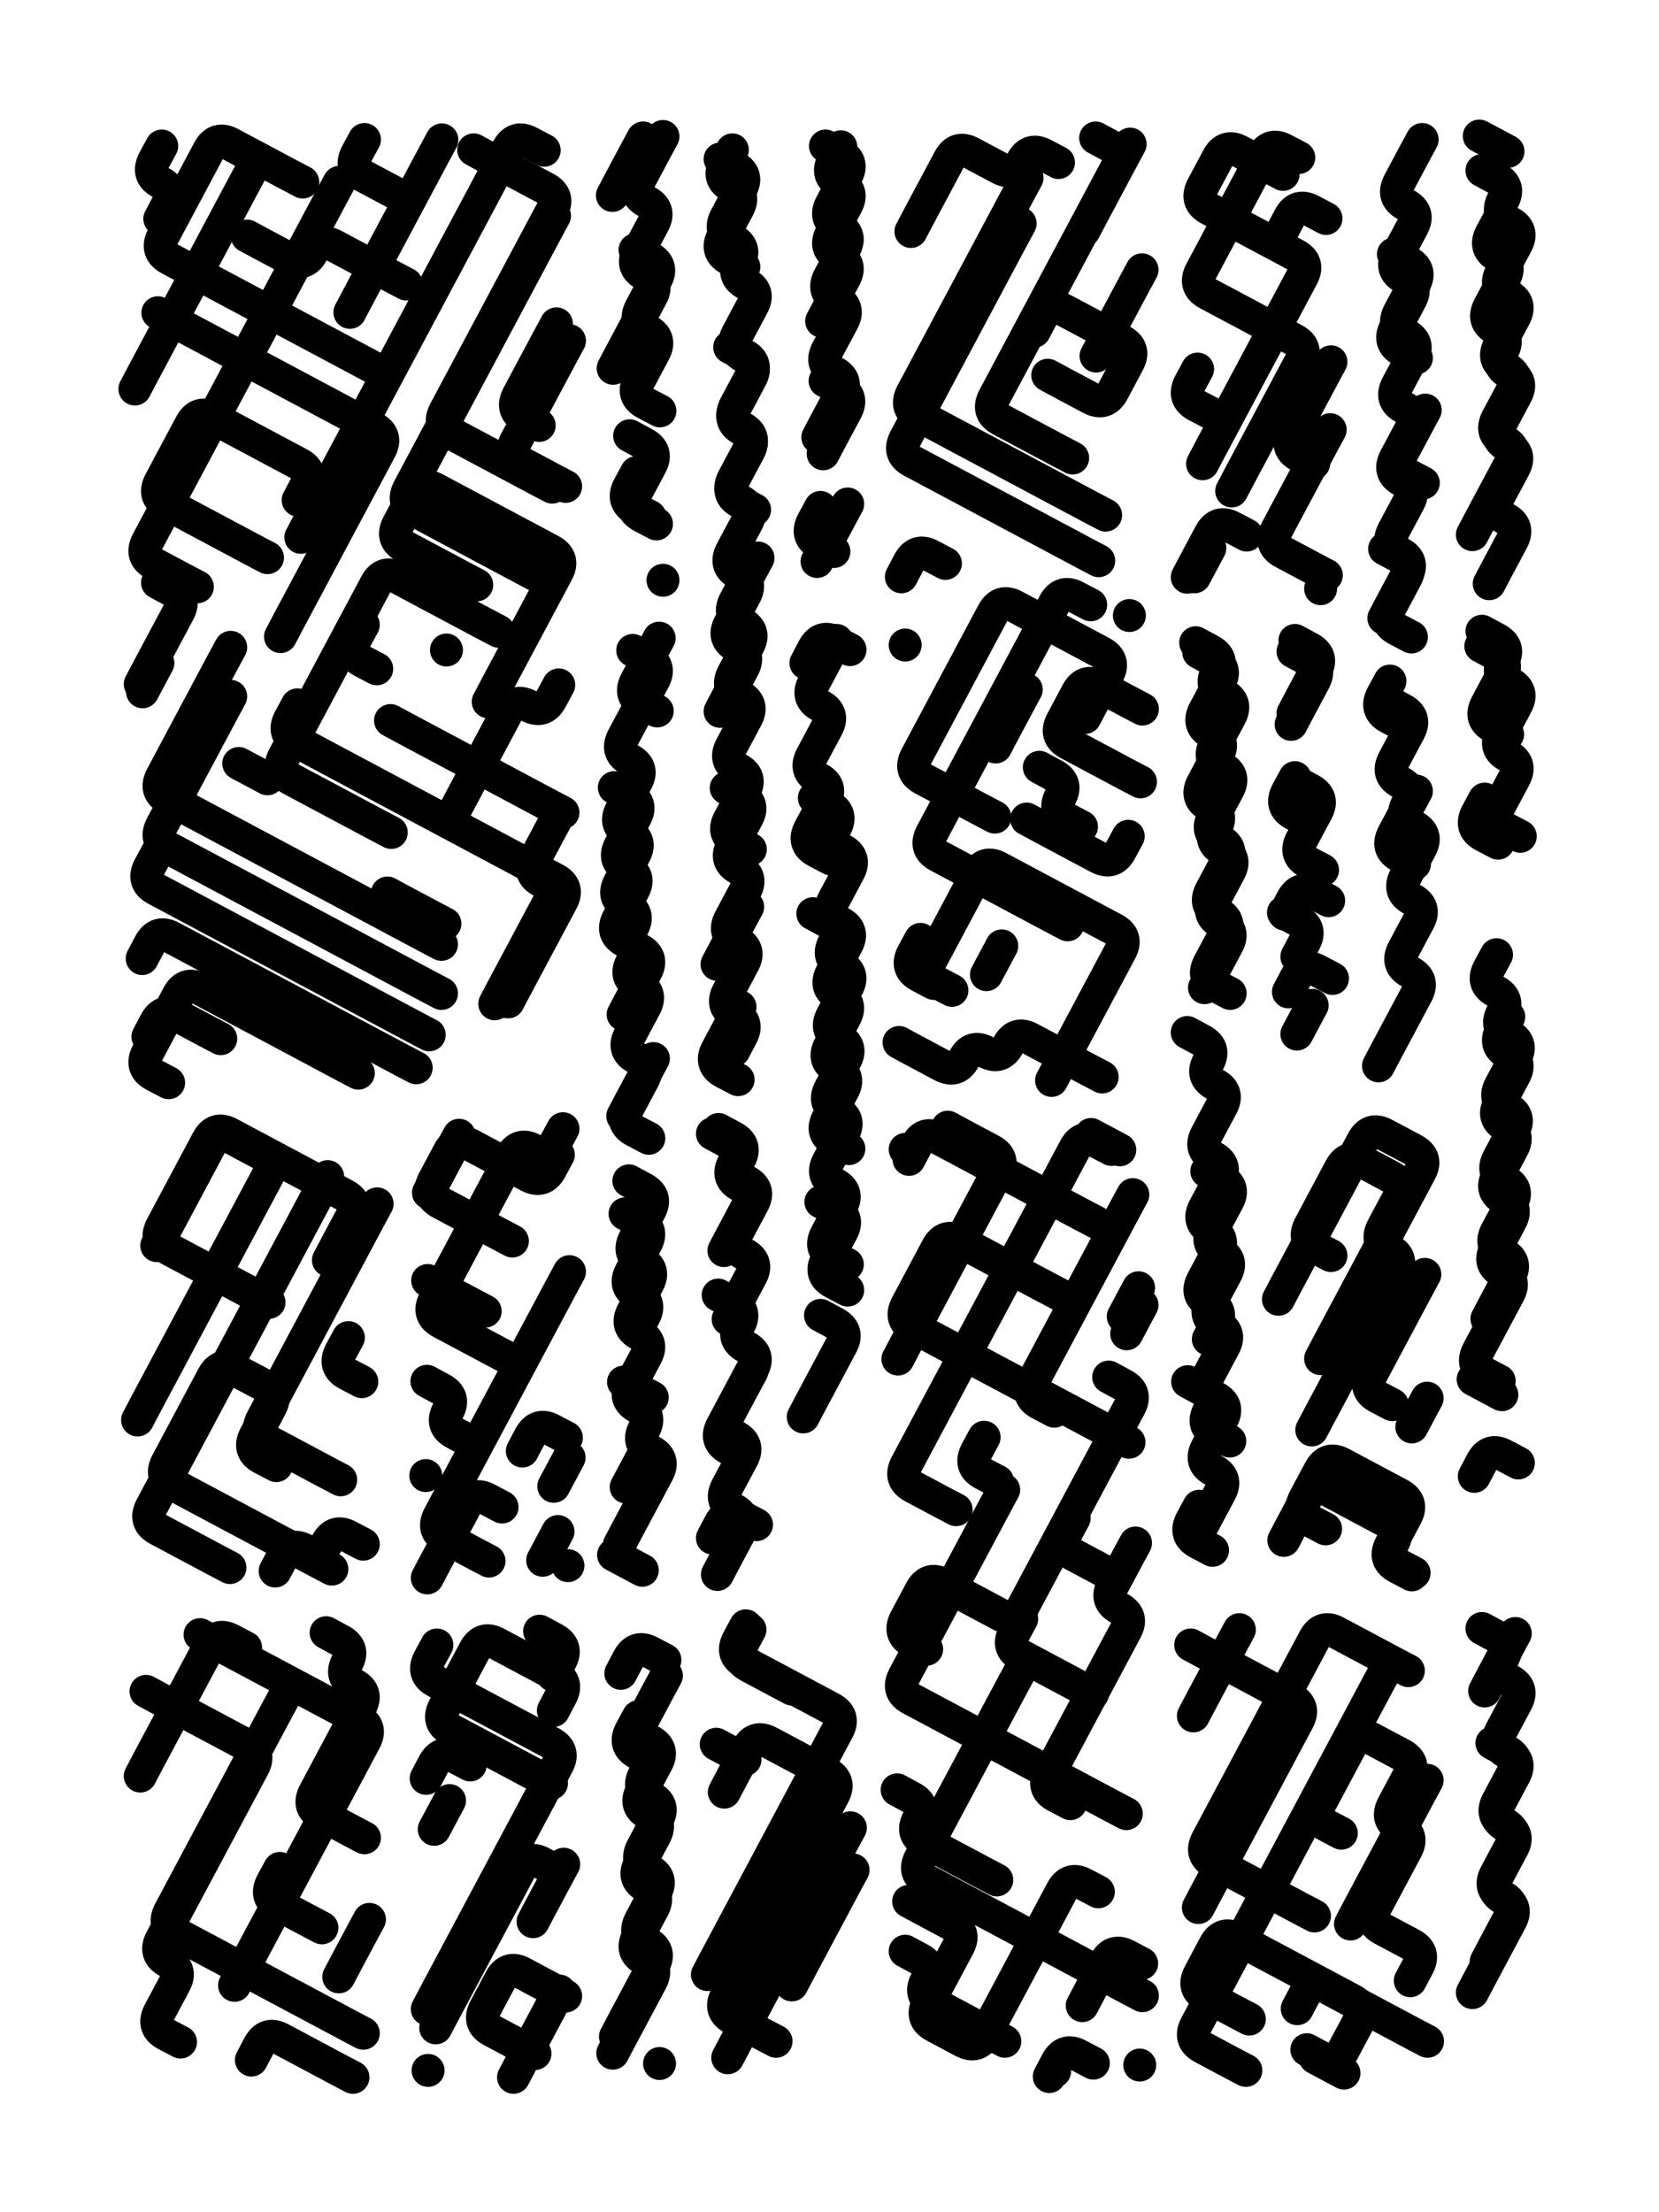 <svg xmlns="http://www.w3.org/2000/svg" viewBox="0 0 4329 5772"><title>Infinite Scribble #718</title><defs><filter id="piece_718_3_4_filter" x="-100" y="-100" width="4529" height="5972" filterUnits="userSpaceOnUse"><feGaussianBlur in="SourceGraphic" result="lineShape_1" stdDeviation="4300e-3"/><feColorMatrix in="lineShape_1" result="lineShape" type="matrix" values="1 0 0 0 0  0 1 0 0 0  0 0 1 0 0  0 0 0 5160e-3 -2580e-3"/><feGaussianBlur in="lineShape" result="shrank_blurred" stdDeviation="16000e-3"/><feColorMatrix in="shrank_blurred" result="shrank" type="matrix" values="1 0 0 0 0 0 1 0 0 0 0 0 1 0 0 0 0 0 15800e-3 -10800e-3"/><feColorMatrix in="lineShape" result="border_filled" type="matrix" values="0.5 0 0 0 -0.15  0 0.5 0 0 -0.15  0 0 0.5 0 -0.15  0 0 0 1 0"/><feComposite in="border_filled" in2="shrank" result="border" operator="out"/><feColorMatrix in="lineShape" result="shapes_linestyle" type="matrix" values="1 0 0 0 0  0 1 0 0 0  0 0 1 0 0  0 0 0 1 0"/><feComposite in="shapes_linestyle" in2="shrank" result="shapes_linestyle_cropped" operator="in"/><feComposite in="border" in2="shapes_linestyle_cropped" result="shapes" operator="over"/></filter><filter id="piece_718_3_4_shadow" x="-100" y="-100" width="4529" height="5972" filterUnits="userSpaceOnUse"><feColorMatrix in="SourceGraphic" result="result_blackened" type="matrix" values="0 0 0 0 0  0 0 0 0 0  0 0 0 0 0  0 0 0 0.8 0"/><feGaussianBlur in="result_blackened" result="result_blurred" stdDeviation="25800e-3"/><feComposite in="SourceGraphic" in2="result_blurred" result="result" operator="over"/></filter><filter id="piece_718_3_4_overall" x="-100" y="-100" width="4529" height="5972" filterUnits="userSpaceOnUse"><feTurbulence result="background_texture_bumps" type="fractalNoise" baseFrequency="69e-3" numOctaves="3"/><feDiffuseLighting in="background_texture_bumps" result="background_texture" surfaceScale="1" diffuseConstant="2" lighting-color="#555"><feDistantLight azimuth="225" elevation="20"/></feDiffuseLighting><feMorphology in="SourceGraphic" result="background_glow_1_thicken" operator="dilate" radius="28600e-3"/><feColorMatrix in="background_glow_1_thicken" result="background_glow_1_thicken_colored" type="matrix" values="1 0 0 0 -0.2  0 1 0 0 -0.2  0 0 1 0 -0.2  0 0 0 0.8 0"/><feGaussianBlur in="background_glow_1_thicken_colored" result="background_glow_1" stdDeviation="286000e-3"/><feMorphology in="SourceGraphic" result="background_glow_2_thicken" operator="dilate" radius="21450e-3"/><feColorMatrix in="background_glow_2_thicken" result="background_glow_2_thicken_colored" type="matrix" values="0 0 0 0 0  0 0 0 0 0  0 0 0 0 0  0 0 0 1 0"/><feGaussianBlur in="background_glow_2_thicken_colored" result="background_glow_2" stdDeviation="28600e-3"/><feComposite in="background_glow_1" in2="background_glow_2" result="background_glow" operator="out"/><feBlend in="background_glow" in2="background_texture" result="background_merged" mode="lighten"/><feColorMatrix in="background_merged" result="background" type="matrix" values="0.2 0 0 0 0  0 0.2 0 0 0  0 0 0.2 0 0  0 0 0 1 0"/></filter><clipPath id="piece_718_3_4_clip"><rect x="0" y="0" width="4329" height="5772"/></clipPath><g id="layer_2" filter="url(#piece_718_3_4_filter)" stroke-width="86" stroke-linecap="round" fill="none"><path d="M 1005 975 Q 1005 975 967 955 Q 930 935 892 915 Q 855 895 817 875 Q 780 855 742 835 Q 705 815 667 795 Q 630 775 592 755 Q 555 735 517 715 Q 480 695 442 675 Q 405 655 425 617 Q 445 580 465 542 Q 485 505 505 467 Q 525 430 545 392 Q 565 355 602 375 Q 640 395 677 415 Q 715 435 752 455 L 790 475 M 1061 519 Q 1061 519 1023 499 Q 986 479 948 459 Q 911 439 931 401 L 951 364 M 1060 741 Q 1060 741 1022 721 Q 985 701 947 681 Q 910 661 872 641 Q 835 621 815 658 Q 795 696 757 676 Q 720 656 682 636 L 645 616 M 1441 1271 Q 1441 1271 1403 1251 Q 1366 1231 1328 1211 Q 1291 1191 1253 1171 Q 1216 1151 1178 1131 Q 1141 1111 1161 1073 Q 1181 1036 1201 998 Q 1221 961 1241 923 Q 1261 886 1281 848 Q 1301 811 1321 773 Q 1341 736 1361 698 Q 1381 661 1401 623 Q 1421 586 1441 548 Q 1461 511 1423 491 Q 1386 471 1348 451 Q 1311 431 1273 411 L 1236 391 M 1152 2464 Q 1152 2464 1114 2444 Q 1077 2424 1039 2404 Q 1002 2384 964 2364 Q 927 2344 889 2324 Q 852 2304 814 2284 Q 777 2264 739 2244 Q 702 2224 664 2204 Q 627 2184 589 2164 Q 552 2144 514 2124 Q 477 2104 439 2084 Q 402 2064 422 2026 Q 442 1989 462 1951 Q 482 1914 502 1876 Q 522 1839 542 1801 Q 562 1764 582 1726 L 602 1689 M 412 816 Q 412 816 449 836 Q 487 856 524 876 Q 562 896 599 916 Q 637 936 674 956 Q 712 976 749 996 Q 787 1016 824 1036 Q 862 1056 899 1076 Q 937 1096 974 1116 Q 1012 1136 992 1173 Q 972 1211 952 1248 Q 932 1286 912 1323 Q 892 1361 872 1398 Q 852 1436 832 1473 Q 812 1511 792 1548 Q 772 1586 752 1623 L 732 1661 M 1120 2700 Q 1120 2700 1082 2680 Q 1045 2660 1007 2640 Q 970 2620 932 2600 Q 895 2580 857 2560 Q 820 2540 782 2520 Q 745 2500 707 2480 Q 670 2460 632 2440 Q 595 2420 557 2400 Q 520 2380 482 2360 Q 445 2340 407 2320 Q 370 2300 390 2262 L 410 2225 M 1326 2614 Q 1326 2614 1346 2576 Q 1366 2539 1386 2501 Q 1406 2464 1426 2426 Q 1446 2389 1466 2351 Q 1486 2314 1448 2294 Q 1411 2274 1373 2254 Q 1336 2234 1298 2214 Q 1261 2194 1223 2174 Q 1186 2154 1148 2134 Q 1111 2114 1073 2094 Q 1036 2074 998 2054 Q 961 2034 923 2014 Q 886 1994 848 1974 Q 811 1954 773 1934 Q 736 1914 756 1876 L 776 1839 M 698 1455 Q 698 1455 660 1435 Q 623 1415 585 1395 Q 548 1375 510 1355 Q 473 1335 435 1315 Q 398 1295 418 1257 Q 438 1220 458 1182 Q 478 1145 498 1107 Q 518 1070 555 1090 Q 593 1110 630 1130 Q 668 1150 705 1170 Q 743 1190 780 1210 Q 818 1230 798 1267 L 778 1305 M 366 1785 Q 366 1785 386 1747 Q 406 1710 426 1672 Q 446 1635 466 1597 Q 486 1560 448 1540 L 411 1520 M 1244 1526 Q 1244 1526 1206 1506 Q 1169 1486 1131 1466 Q 1094 1446 1056 1426 Q 1019 1406 1039 1368 Q 1059 1331 1079 1293 Q 1099 1256 1136 1276 Q 1174 1296 1211 1316 Q 1249 1336 1286 1356 Q 1324 1376 1361 1396 Q 1399 1416 1436 1436 Q 1474 1456 1454 1493 Q 1434 1531 1414 1568 Q 1394 1606 1374 1643 Q 1354 1681 1334 1718 Q 1314 1756 1294 1793 L 1274 1831 M 440 2825 Q 440 2825 402 2805 Q 365 2785 385 2747 Q 405 2710 425 2672 Q 445 2635 465 2597 Q 485 2560 522 2580 Q 560 2600 597 2620 Q 635 2640 672 2660 Q 710 2680 747 2700 Q 785 2720 822 2740 Q 860 2760 897 2780 L 935 2800 M 983 1745 Q 983 1745 945 1725 Q 908 1705 928 1667 L 948 1630 M 1469 2120 Q 1469 2120 1431 2100 Q 1394 2080 1356 2060 Q 1319 2040 1281 2020 Q 1244 2000 1206 1980 Q 1169 1960 1131 1940 Q 1094 1920 1056 1900 L 1019 1880 M 1407 1110 Q 1407 1110 1369 1090 Q 1332 1070 1352 1032 Q 1372 995 1392 957 Q 1412 920 1432 882 L 1452 845 M 1165 1696 L 1165 1696 M 698 2032 L 623 1992" stroke="hsl(202,100%,44%)"/><path d="M 1600 961 Q 1600 961 1620 923 Q 1640 886 1660 848 Q 1680 811 1700 773 Q 1720 736 1682 716 Q 1645 696 1665 658 Q 1685 621 1705 583 Q 1725 546 1687 526 Q 1650 506 1670 468 Q 1690 431 1710 393 L 1730 356 M 1713 1367 Q 1713 1367 1675 1347 Q 1638 1327 1658 1289 Q 1678 1252 1698 1214 Q 1718 1177 1680 1157 L 1643 1137 M 1730 1514 L 1730 1514" stroke="hsl(247,100%,52%)"/><path d="M 1969 1330 Q 1969 1330 1931 1310 Q 1894 1290 1914 1252 Q 1934 1215 1954 1177 Q 1974 1140 1936 1120 Q 1899 1100 1919 1062 Q 1939 1025 1959 987 Q 1979 950 1941 930 Q 1904 910 1924 872 Q 1944 835 1964 797 Q 1984 760 1946 740 Q 1909 720 1929 682 Q 1949 645 1911 625 Q 1874 605 1894 567 Q 1914 530 1934 492 Q 1954 455 1916 435 L 1879 415 M 1958 2216 Q 1958 2216 1920 2196 Q 1883 2176 1903 2138 Q 1923 2101 1943 2063 Q 1963 2026 1925 2006 Q 1888 1986 1908 1948 Q 1928 1911 1948 1873 Q 1968 1836 1930 1816 Q 1893 1796 1913 1758 Q 1933 1721 1953 1683 Q 1973 1646 1935 1626 Q 1898 1606 1918 1568 Q 1938 1531 1958 1493 L 1978 1456 M 1871 2516 Q 1871 2516 1891 2478 Q 1911 2441 1931 2403 L 1951 2366 M 1931 2627 Q 1931 2627 1911 2664 Q 1891 2702 1871 2739 Q 1851 2777 1888 2797 L 1926 2817" stroke="hsl(246,100%,52%)"/><path d="M 2144 838 Q 2144 838 2164 800 Q 2184 763 2204 725 Q 2224 688 2186 668 Q 2149 648 2169 610 Q 2189 573 2209 535 Q 2229 498 2191 478 Q 2154 458 2174 420 L 2194 383 M 2148 1184 Q 2148 1184 2168 1146 Q 2188 1109 2208 1071 Q 2228 1034 2190 1014 L 2153 994 M 2132 1465 Q 2132 1465 2152 1427 Q 2172 1390 2192 1352 L 2212 1315" stroke="hsl(264,100%,52%)"/><path d="M 2867 1463 Q 2867 1463 2829 1443 Q 2792 1423 2754 1403 Q 2717 1383 2679 1363 Q 2642 1343 2604 1323 Q 2567 1303 2529 1283 Q 2492 1263 2454 1243 Q 2417 1223 2379 1203 Q 2342 1183 2362 1145 Q 2382 1108 2402 1070 Q 2422 1033 2442 995 Q 2462 958 2482 920 Q 2502 883 2522 845 Q 2542 808 2562 770 Q 2582 733 2602 695 Q 2622 658 2642 620 L 2662 583 M 2799 1195 Q 2799 1195 2761 1175 Q 2724 1155 2686 1135 Q 2649 1115 2611 1095 Q 2574 1075 2594 1037 Q 2614 1000 2634 962 Q 2654 925 2674 887 Q 2694 850 2714 812 Q 2734 775 2754 737 Q 2774 700 2794 662 Q 2814 625 2834 587 Q 2854 550 2874 512 Q 2894 475 2914 437 Q 2934 400 2896 380 L 2859 360 M 2596 2132 Q 2596 2132 2558 2112 Q 2521 2092 2483 2072 Q 2446 2052 2408 2032 Q 2371 2012 2391 1974 Q 2411 1937 2431 1899 Q 2451 1862 2471 1824 Q 2491 1787 2511 1749 Q 2531 1712 2551 1674 Q 2571 1637 2591 1599 Q 2611 1562 2648 1582 Q 2686 1602 2723 1622 Q 2761 1642 2798 1662 Q 2836 1682 2873 1702 Q 2911 1722 2891 1759 Q 2871 1797 2851 1834 L 2831 1872 M 2484 2584 Q 2484 2584 2446 2564 Q 2409 2544 2429 2506 Q 2449 2469 2469 2431 Q 2489 2394 2509 2356 Q 2529 2319 2549 2281 Q 2569 2244 2606 2264 Q 2644 2284 2681 2304 Q 2719 2324 2756 2344 Q 2794 2364 2831 2384 Q 2869 2404 2906 2424 Q 2944 2444 2924 2481 Q 2904 2519 2884 2556 Q 2864 2594 2844 2631 Q 2824 2669 2804 2706 Q 2784 2744 2764 2781 L 2744 2819 M 2598 1949 Q 2598 1949 2618 1911 Q 2638 1874 2658 1836 L 2678 1799 M 2377 604 Q 2377 604 2397 566 Q 2417 529 2437 491 Q 2457 454 2477 416 Q 2497 379 2534 399 Q 2572 419 2609 439 Q 2647 459 2667 421 Q 2687 384 2724 404 L 2762 424 M 2860 929 Q 2860 929 2880 891 Q 2900 854 2920 816 Q 2940 779 2960 741 L 2980 704 M 2352 1505 Q 2352 1505 2372 1467 Q 2392 1430 2429 1450 L 2467 1470 M 2822 2157 Q 2822 2157 2784 2137 Q 2747 2117 2767 2079 Q 2787 2042 2749 2022 L 2712 2002 M 2947 1606 L 2947 1606 M 2362 1683 L 2362 1683" stroke="hsl(273,100%,51%)"/><path d="M 3389 411 Q 3389 411 3351 391 Q 3314 371 3294 408 Q 3274 446 3254 483 Q 3234 521 3214 558 Q 3194 596 3174 633 Q 3154 671 3134 708 Q 3114 746 3151 766 Q 3189 786 3226 806 Q 3264 826 3301 846 Q 3339 866 3376 886 Q 3414 906 3394 943 Q 3374 981 3354 1018 Q 3334 1056 3314 1093 Q 3294 1131 3274 1168 Q 3254 1206 3234 1243 L 3214 1281 M 3461 1501 Q 3461 1501 3423 1481 Q 3386 1461 3348 1441 Q 3311 1421 3331 1383 Q 3351 1346 3371 1308 Q 3391 1271 3411 1233 Q 3431 1196 3451 1158 L 3471 1121 M 3157 1430 L 3117 1505 M 3160 1078 Q 3160 1078 3122 1058 Q 3085 1038 3105 1000 L 3125 963 M 3345 605 Q 3345 605 3365 567 Q 3385 530 3422 550 L 3460 570" stroke="hsl(322,100%,48%)"/><path d="M 3696 934 Q 3696 934 3658 914 Q 3621 894 3641 856 Q 3661 819 3681 781 Q 3701 744 3663 724 Q 3626 704 3646 666 Q 3666 629 3686 591 Q 3706 554 3668 534 Q 3631 514 3651 476 Q 3671 439 3691 401 L 3711 364 M 3597 2781 Q 3597 2781 3617 2743 Q 3637 2706 3657 2668 Q 3677 2631 3697 2593 Q 3717 2556 3679 2536 Q 3642 2516 3662 2478 Q 3682 2441 3702 2403 Q 3722 2366 3684 2346 Q 3647 2326 3667 2288 Q 3687 2251 3707 2213 Q 3727 2176 3689 2156 Q 3652 2136 3672 2098 Q 3692 2061 3654 2041 Q 3617 2021 3637 1983 Q 3657 1946 3677 1908 Q 3697 1871 3659 1851 L 3622 1831 M 3714 1260 Q 3714 1260 3676 1240 Q 3639 1220 3659 1182 Q 3679 1145 3699 1107 L 3719 1070 M 3683 1662 Q 3683 1662 3645 1642 Q 3608 1622 3628 1584 Q 3648 1547 3668 1509 Q 3688 1472 3650 1452 L 3613 1432" stroke="hsl(330,100%,47%)"/><path d="M 3842 1395 Q 3842 1395 3862 1357 Q 3882 1320 3902 1282 Q 3922 1245 3942 1207 Q 3962 1170 3924 1150 Q 3887 1130 3907 1092 Q 3927 1055 3947 1017 Q 3967 980 3929 960 Q 3892 940 3912 902 Q 3932 865 3952 827 Q 3972 790 3934 770 Q 3897 750 3917 712 Q 3937 675 3957 637 Q 3977 600 3939 580 Q 3902 560 3922 522 Q 3942 485 3904 465 L 3867 445" stroke="hsl(5,100%,46%)"/><path d="M 1651 1697 Q 1651 1697 1688 1717 Q 1726 1737 1706 1774 Q 1686 1812 1666 1849 Q 1646 1887 1626 1924 Q 1606 1962 1643 1982 Q 1681 2002 1661 2039 Q 1641 2077 1621 2114 Q 1601 2152 1638 2172 Q 1676 2192 1656 2229 Q 1636 2267 1616 2304 Q 1596 2342 1633 2362 Q 1671 2382 1651 2419 Q 1631 2457 1668 2477 Q 1706 2497 1686 2534 Q 1666 2572 1646 2609 L 1626 2647 M 1616 4031 Q 1616 4031 1636 3993 Q 1656 3956 1676 3918 Q 1696 3881 1716 3843 Q 1736 3806 1698 3786 Q 1661 3766 1681 3728 Q 1701 3691 1663 3671 Q 1626 3651 1646 3613 Q 1666 3576 1686 3538 Q 1706 3501 1668 3481 Q 1631 3461 1651 3423 Q 1671 3386 1691 3348 Q 1711 3311 1673 3291 Q 1636 3271 1656 3233 Q 1676 3196 1696 3158 Q 1716 3121 1678 3101 L 1641 3081 M 1625 2912 Q 1625 2912 1645 2874 Q 1665 2837 1685 2799 L 1705 2762" stroke="hsl(211,100%,47%)"/><path d="M 2211 3299 Q 2211 3299 2173 3279 Q 2136 3259 2156 3221 Q 2176 3184 2196 3146 Q 2216 3109 2178 3089 Q 2141 3069 2161 3031 Q 2181 2994 2201 2956 Q 2221 2919 2183 2899 Q 2146 2879 2166 2841 Q 2186 2804 2206 2766 Q 2226 2729 2188 2709 Q 2151 2689 2171 2651 Q 2191 2614 2211 2576 Q 2231 2539 2193 2519 Q 2156 2499 2176 2461 Q 2196 2424 2158 2404 L 2121 2384 M 2183 1671 Q 2183 1671 2163 1708 Q 2143 1746 2123 1783 Q 2103 1821 2140 1841 Q 2178 1861 2158 1898 Q 2138 1936 2118 1973 Q 2098 2011 2135 2031 Q 2173 2051 2153 2088 Q 2133 2126 2113 2163 Q 2093 2201 2130 2221 L 2168 2241 M 2096 3697 Q 2096 3697 2116 3659 Q 2136 3622 2156 3584 Q 2176 3547 2196 3509 Q 2216 3472 2178 3452 L 2141 3432" stroke="hsl(234,100%,51%)"/><path d="M 3210 2592 Q 3210 2592 3172 2572 Q 3135 2552 3155 2514 Q 3175 2477 3195 2439 Q 3215 2402 3177 2382 Q 3140 2362 3160 2324 Q 3180 2287 3200 2249 Q 3220 2212 3182 2192 Q 3145 2172 3165 2134 Q 3185 2097 3205 2059 Q 3225 2022 3187 2002 Q 3150 1982 3170 1944 Q 3190 1907 3210 1869 Q 3230 1832 3192 1812 Q 3155 1792 3175 1754 Q 3195 1717 3157 1697 L 3120 1677 M 3153 3494 Q 3153 3494 3173 3456 Q 3193 3419 3155 3399 Q 3118 3379 3138 3341 Q 3158 3304 3178 3266 Q 3198 3229 3160 3209 Q 3123 3189 3143 3151 Q 3163 3114 3183 3076 Q 3203 3039 3165 3019 Q 3128 2999 3148 2961 Q 3168 2924 3188 2886 Q 3208 2849 3170 2829 Q 3133 2809 3153 2771 Q 3173 2734 3135 2714 L 3098 2694 M 3209 3760 Q 3209 3760 3171 3740 Q 3134 3720 3154 3682 Q 3174 3645 3136 3625 L 3099 3605 M 3164 4045 Q 3164 4045 3126 4025 Q 3089 4005 3109 3967 L 3129 3930" stroke="hsl(271,100%,51%)"/><path d="M 3369 1890 Q 3369 1890 3389 1852 Q 3409 1815 3429 1777 Q 3449 1740 3411 1720 L 3374 1700 M 3451 2270 Q 3451 2270 3413 2250 Q 3376 2230 3396 2192 Q 3416 2155 3436 2117 Q 3456 2080 3418 2060 L 3381 2040 M 3384 2496 Q 3384 2496 3404 2458 Q 3424 2421 3386 2401 L 3349 2381 M 3384 2698 L 3424 2623" stroke="hsl(295,100%,51%)"/><path d="M 3967 2182 Q 3967 2182 3929 2162 Q 3892 2142 3912 2104 Q 3932 2067 3952 2029 Q 3972 1992 3934 1972 Q 3897 1952 3917 1914 Q 3937 1877 3957 1839 Q 3977 1802 3939 1782 Q 3902 1762 3922 1724 Q 3942 1687 3904 1667 L 3867 1647 M 3880 3441 Q 3880 3441 3900 3403 Q 3920 3366 3940 3328 Q 3960 3291 3922 3271 Q 3885 3251 3905 3213 Q 3925 3176 3945 3138 Q 3965 3101 3927 3081 Q 3890 3061 3910 3023 Q 3930 2986 3950 2948 Q 3970 2911 3932 2891 Q 3895 2871 3915 2833 Q 3935 2796 3955 2758 Q 3975 2721 3937 2701 Q 3900 2681 3920 2643 Q 3940 2606 3902 2586 Q 3865 2566 3885 2528 L 3905 2491 M 3919 3639 L 3844 3599" stroke="hsl(307,100%,50%)"/><path d="M 600 4090 Q 600 4090 562 4070 Q 525 4050 487 4030 Q 450 4010 412 3990 Q 375 3970 395 3932 Q 415 3895 435 3857 Q 455 3820 475 3782 Q 495 3745 515 3707 Q 535 3670 555 3632 Q 575 3595 595 3557 Q 615 3520 635 3482 Q 655 3445 675 3407 Q 695 3370 715 3332 Q 735 3295 755 3257 Q 775 3220 795 3182 Q 815 3145 835 3107 L 855 3070 M 889 3861 Q 889 3861 851 3841 Q 814 3821 776 3801 Q 739 3781 701 3761 Q 664 3741 684 3703 Q 704 3666 724 3628 Q 744 3591 764 3553 Q 784 3516 804 3478 Q 824 3441 844 3403 Q 864 3366 884 3328 Q 904 3291 924 3253 Q 944 3216 964 3178 L 984 3141 M 409 3250 Q 409 3250 429 3212 Q 449 3175 469 3137 Q 489 3100 509 3062 Q 529 3025 549 2987 Q 569 2950 606 2970 Q 644 2990 681 3010 Q 719 3030 699 3067 Q 679 3105 659 3142 Q 639 3180 619 3217 Q 599 3255 579 3292 Q 559 3330 539 3367 Q 519 3405 499 3442 Q 479 3480 459 3517 Q 439 3555 419 3592 Q 399 3630 379 3667 L 359 3705 M 948 4029 Q 948 4029 910 4009 Q 873 3989 853 4026 Q 833 4064 795 4044 Q 758 4024 738 4061 L 718 4099" stroke="hsl(129,100%,41%)"/><path d="M 1339 3550 Q 1339 3550 1301 3530 Q 1264 3510 1226 3490 Q 1189 3470 1151 3450 Q 1114 3430 1134 3392 Q 1154 3355 1174 3317 Q 1194 3280 1214 3242 Q 1234 3205 1254 3167 Q 1274 3130 1294 3092 Q 1314 3055 1334 3017 Q 1354 2980 1391 3000 Q 1429 3020 1449 2982 L 1469 2945 M 1224 3759 Q 1224 3759 1186 3739 Q 1149 3719 1169 3681 Q 1189 3644 1151 3624 L 1114 3604 M 1310 3932 Q 1310 3932 1272 3912 Q 1235 3892 1215 3929 Q 1195 3967 1175 4004 Q 1155 4042 1135 4079 L 1115 4117 M 1118 3112 Q 1118 3112 1138 3074 Q 1158 3037 1178 2999 L 1198 2962 M 1416 4071 L 1456 3996 M 1363 3786 Q 1363 3786 1383 3748 Q 1403 3711 1440 3731 L 1478 3751 M 1111 3850 L 1111 3850" stroke="hsl(183,100%,39%)"/><path d="M 1889 3263 Q 1889 3263 1909 3225 Q 1929 3188 1949 3150 Q 1969 3113 1931 3093 Q 1894 3073 1914 3035 Q 1934 2998 1896 2978 L 1859 2958 M 1939 3799 Q 1939 3799 1901 3779 Q 1864 3759 1884 3721 Q 1904 3684 1924 3646 Q 1944 3609 1964 3571 Q 1984 3534 1946 3514 Q 1909 3494 1929 3456 Q 1949 3419 1911 3399 L 1874 3379 M 1974 3978 Q 1974 3978 1936 3958 Q 1899 3938 1879 3975 L 1859 4013" stroke="hsl(211,100%,47%)"/><path d="M 2900 2999 Q 2900 2999 2862 2979 Q 2825 2959 2805 2996 Q 2785 3034 2765 3071 Q 2745 3109 2725 3146 Q 2705 3184 2685 3221 Q 2665 3259 2645 3296 Q 2625 3334 2605 3371 Q 2585 3409 2565 3446 Q 2545 3484 2525 3521 Q 2505 3559 2485 3596 Q 2465 3634 2445 3671 Q 2425 3709 2405 3746 Q 2385 3784 2365 3821 Q 2345 3859 2382 3879 Q 2420 3899 2457 3919 L 2495 3939 M 2981 5207 Q 2981 5207 2943 5187 Q 2906 5167 2868 5147 Q 2831 5127 2793 5107 Q 2756 5087 2718 5067 Q 2681 5047 2643 5027 Q 2606 5007 2568 4987 Q 2531 4967 2493 4947 Q 2456 4927 2418 4907 Q 2381 4887 2401 4849 Q 2421 4812 2441 4774 Q 2461 4737 2481 4699 Q 2501 4662 2521 4624 Q 2541 4587 2561 4549 Q 2581 4512 2601 4474 Q 2621 4437 2641 4399 L 2661 4362 M 2751 3682 Q 2751 3682 2713 3662 Q 2676 3642 2696 3604 Q 2716 3567 2736 3529 Q 2756 3492 2776 3454 Q 2796 3417 2816 3379 Q 2836 3342 2856 3304 Q 2876 3267 2896 3229 Q 2916 3192 2936 3154 L 2956 3117 M 2622 5326 Q 2622 5326 2584 5306 Q 2547 5286 2509 5266 Q 2472 5246 2434 5226 Q 2397 5206 2417 5168 Q 2437 5131 2399 5111 L 2362 5091 M 2853 5383 Q 2853 5383 2815 5363 Q 2778 5343 2758 5380 L 2738 5418 M 2418 4303 Q 2418 4303 2380 4283 Q 2343 4263 2363 4225 Q 2383 4188 2403 4150 Q 2423 4113 2460 4133 Q 2498 4153 2535 4173 Q 2573 4193 2610 4213 Q 2648 4233 2668 4195 Q 2688 4158 2708 4120 Q 2728 4083 2748 4045 Q 2768 4008 2788 3970 Q 2808 3933 2828 3895 Q 2848 3858 2868 3820 Q 2888 3783 2908 3745 Q 2928 3708 2948 3670 Q 2968 3633 2930 3613 L 2893 3593 M 2473 2941 Q 2473 2941 2510 2961 Q 2548 2981 2585 3001 Q 2623 3021 2603 3058 Q 2583 3096 2563 3133 Q 2543 3171 2523 3208 Q 2503 3246 2483 3283 Q 2463 3321 2443 3358 Q 2423 3396 2403 3433 Q 2383 3471 2363 3508 L 2343 3546 M 2568 3750 Q 2568 3750 2548 3787 Q 2528 3825 2565 3845 L 2603 3865 M 2793 4706 Q 2793 4706 2755 4686 Q 2718 4666 2738 4628 Q 2758 4591 2778 4553 Q 2798 4516 2818 4478 Q 2838 4441 2858 4403 Q 2878 4366 2898 4328 Q 2918 4291 2938 4253 Q 2958 4216 2920 4196 Q 2883 4176 2903 4138 Q 2923 4101 2943 4063 L 2963 4026 M 2362 2999 L 2362 2999 M 2974 5388 L 2974 5388 M 2980 3405 L 2940 3480" stroke="hsl(232,100%,51%)"/><path d="M 3336 3390 Q 3336 3390 3356 3352 Q 3376 3315 3396 3277 Q 3416 3240 3436 3202 Q 3456 3165 3476 3127 Q 3496 3090 3516 3052 Q 3536 3015 3556 2977 Q 3576 2940 3613 2960 Q 3651 2980 3688 3000 Q 3726 3020 3706 3057 Q 3686 3095 3666 3132 Q 3646 3170 3626 3207 Q 3606 3245 3586 3282 Q 3566 3320 3546 3357 Q 3526 3395 3506 3432 Q 3486 3470 3466 3507 L 3446 3545 M 3633 3665 Q 3633 3665 3595 3645 Q 3558 3625 3578 3587 Q 3598 3550 3618 3512 Q 3638 3475 3658 3437 Q 3678 3400 3698 3362 L 3718 3325 M 3459 3989 Q 3459 3989 3421 3969 Q 3384 3949 3404 3911 Q 3424 3874 3444 3836 Q 3464 3799 3501 3819 Q 3539 3839 3576 3859 Q 3614 3879 3651 3899 Q 3689 3919 3669 3956 Q 3649 3994 3629 4031 Q 3609 4069 3646 4089 L 3684 4109" stroke="hsl(276,100%,51%)"/><path d="M 948 5305 Q 948 5305 910 5285 Q 873 5265 835 5245 Q 798 5225 760 5205 Q 723 5185 685 5165 Q 648 5145 610 5125 Q 573 5105 535 5085 Q 498 5065 460 5045 Q 423 5025 443 4987 Q 463 4950 483 4912 Q 503 4875 523 4837 Q 543 4800 563 4762 Q 583 4725 603 4687 Q 623 4650 643 4612 Q 663 4575 683 4537 Q 703 4500 723 4462 L 743 4425 M 366 4634 Q 366 4634 386 4596 Q 406 4559 426 4521 Q 446 4484 466 4446 Q 486 4409 506 4371 Q 526 4334 546 4296 Q 566 4259 603 4279 L 641 4299 M 951 4795 Q 951 4795 913 4775 Q 876 4755 838 4735 Q 801 4715 821 4677 Q 841 4640 861 4602 Q 881 4565 901 4527 Q 921 4490 941 4452 Q 961 4415 923 4395 Q 886 4375 906 4337 Q 926 4300 888 4280 L 851 4260 M 840 5030 Q 840 5030 802 5010 Q 765 4990 727 4970 Q 690 4950 710 4912 L 730 4875" stroke="hsl(88,100%,44%)"/><path d="M 1115 5242 Q 1115 5242 1135 5204 Q 1155 5167 1175 5129 Q 1195 5092 1215 5054 Q 1235 5017 1255 4979 Q 1275 4942 1295 4904 Q 1315 4867 1335 4829 Q 1355 4792 1375 4754 Q 1395 4717 1415 4679 Q 1435 4642 1455 4604 Q 1475 4567 1437 4547 Q 1400 4527 1362 4507 Q 1325 4487 1287 4467 Q 1250 4447 1212 4427 Q 1175 4407 1137 4387 Q 1100 4367 1120 4329 L 1140 4292 M 1117 5402 L 1117 5402 M 1112 4640 Q 1112 4640 1132 4602 Q 1152 4565 1189 4585 L 1227 4605 M 1391 5014 Q 1391 5014 1411 4976 Q 1431 4939 1451 4901 L 1471 4864 M 1396 5358 Q 1396 5358 1358 5338 Q 1321 5318 1283 5298 Q 1246 5278 1266 5240 Q 1286 5203 1306 5165 Q 1326 5128 1363 5148 Q 1401 5168 1438 5188 L 1476 5208 M 1408 4256 Q 1408 4256 1445 4276 Q 1483 4296 1463 4333 L 1443 4371" stroke="hsl(138,100%,40%)"/><path d="M 1735 4331 Q 1735 4331 1697 4311 Q 1660 4291 1640 4328 L 1620 4366 M 1606 5314 Q 1606 5314 1626 5276 Q 1646 5239 1666 5201 Q 1686 5164 1706 5126 Q 1726 5089 1688 5069 Q 1651 5049 1671 5011 Q 1691 4974 1711 4936 Q 1731 4899 1693 4879 Q 1656 4859 1676 4821 Q 1696 4784 1716 4746 Q 1736 4709 1698 4689 Q 1661 4669 1681 4631 Q 1701 4594 1663 4574 Q 1626 4554 1646 4516 L 1666 4479 M 1721 5384 L 1721 5384" stroke="hsl(171,100%,39%)"/><path d="M 2067 4407 Q 2067 4407 2029 4387 Q 1992 4367 1954 4347 Q 1917 4327 1937 4289 L 1957 4252 M 1890 4676 Q 1890 4676 1910 4638 Q 1930 4601 1950 4563 Q 1970 4526 2007 4546 Q 2045 4566 2082 4586 Q 2120 4606 2157 4626 Q 2195 4646 2175 4683 Q 2155 4721 2135 4758 Q 2115 4796 2095 4833 Q 2075 4871 2055 4908 Q 2035 4946 2015 4983 Q 1995 5021 1975 5058 Q 1955 5096 1935 5133 Q 1915 5171 1895 5208 Q 1875 5246 1912 5266 Q 1950 5286 1987 5306 L 2025 5326 M 2066 5179 Q 2066 5179 2086 5141 Q 2106 5104 2126 5066 Q 2146 5029 2166 4991 Q 2186 4954 2206 4916 L 2226 4879" stroke="hsl(192,100%,42%)"/><path d="M 3430 4999 Q 3430 4999 3392 4979 Q 3355 4959 3317 4939 Q 3280 4919 3242 4899 Q 3205 4879 3167 4859 Q 3130 4839 3150 4801 Q 3170 4764 3190 4726 Q 3210 4689 3230 4651 Q 3250 4614 3270 4576 Q 3290 4539 3310 4501 Q 3330 4464 3350 4426 Q 3370 4389 3390 4351 Q 3410 4314 3430 4276 Q 3450 4239 3487 4259 Q 3525 4279 3562 4299 Q 3600 4319 3637 4339 L 3675 4359 M 3500 4783 Q 3500 4783 3462 4763 Q 3425 4743 3445 4705 Q 3465 4668 3485 4630 Q 3505 4593 3525 4555 Q 3545 4518 3582 4538 Q 3620 4558 3657 4578 Q 3695 4598 3675 4635 Q 3655 4673 3635 4710 Q 3615 4748 3652 4768 Q 3690 4788 3670 4825 Q 3650 4863 3630 4900 Q 3610 4938 3590 4975 Q 3570 5013 3607 5033 Q 3645 5053 3682 5073 Q 3720 5093 3700 5130 L 3680 5168 M 3234 4252 Q 3234 4252 3214 4289 Q 3194 4327 3174 4364 Q 3154 4402 3134 4439 L 3114 4477 M 3260 5268 Q 3260 5268 3222 5248 Q 3185 5228 3147 5208 Q 3110 5188 3130 5150 Q 3150 5113 3170 5075 Q 3190 5038 3227 5058 Q 3265 5078 3302 5098 Q 3340 5118 3377 5138 Q 3415 5158 3452 5178 Q 3490 5198 3527 5218 Q 3565 5238 3545 5275 Q 3525 5313 3505 5350 Q 3485 5388 3447 5368 L 3410 5348" stroke="hsl(250,100%,52%)"/><path d="M 3874 4412 Q 3874 4412 3894 4374 Q 3914 4337 3934 4299 L 3954 4262 M 3878 5118 Q 3878 5118 3898 5080 Q 3918 5043 3938 5005 Q 3958 4968 3920 4948 Q 3883 4928 3903 4890 Q 3923 4853 3943 4815 Q 3963 4778 3925 4758 Q 3888 4738 3908 4700 Q 3928 4663 3948 4625 Q 3968 4588 3930 4568 L 3893 4548" stroke="hsl(268,100%,52%)"/></g><g id="layer_1" filter="url(#piece_718_3_4_filter)" stroke-width="86" stroke-linecap="round" fill="none"><path d="M 1152 2592 Q 1152 2592 1114 2572 Q 1077 2552 1039 2532 Q 1002 2512 964 2492 Q 927 2472 889 2452 Q 852 2432 814 2412 Q 777 2392 739 2372 Q 702 2352 664 2332 Q 627 2312 589 2292 Q 552 2272 514 2252 Q 477 2232 439 2212 Q 402 2192 422 2154 Q 442 2117 462 2079 Q 482 2042 502 2004 Q 522 1967 542 1929 Q 562 1892 582 1854 L 602 1817 M 1420 392 Q 1420 392 1382 372 Q 1345 352 1325 389 Q 1305 427 1285 464 Q 1265 502 1245 539 Q 1225 577 1205 614 Q 1185 652 1165 689 Q 1145 727 1125 764 Q 1105 802 1085 839 Q 1065 877 1045 914 Q 1025 952 1005 989 Q 985 1027 965 1064 Q 945 1102 925 1139 Q 905 1177 885 1214 Q 865 1252 845 1289 Q 825 1327 805 1364 L 785 1402 M 1422 1513 Q 1422 1513 1384 1493 Q 1347 1473 1309 1453 Q 1272 1433 1234 1413 Q 1197 1393 1159 1373 Q 1122 1353 1084 1333 Q 1047 1313 1067 1275 Q 1087 1238 1107 1200 Q 1127 1163 1147 1125 Q 1167 1088 1187 1050 Q 1207 1013 1227 975 Q 1247 938 1267 900 Q 1287 863 1307 825 Q 1327 788 1347 750 Q 1367 713 1387 675 Q 1407 638 1427 600 L 1447 563 M 1021 2172 Q 1021 2172 983 2152 Q 946 2132 908 2112 Q 871 2092 833 2072 Q 796 2052 758 2032 Q 721 2012 741 1974 Q 761 1937 781 1899 Q 801 1862 821 1824 Q 841 1787 861 1749 Q 881 1712 901 1674 Q 921 1637 941 1599 Q 961 1562 981 1524 Q 1001 1487 1038 1507 Q 1076 1527 1113 1547 Q 1151 1567 1188 1587 Q 1226 1607 1263 1627 L 1301 1647 M 515 1531 Q 515 1531 477 1511 Q 440 1491 402 1471 Q 365 1451 385 1413 Q 405 1376 425 1338 Q 445 1301 465 1263 Q 485 1226 505 1188 Q 525 1151 545 1113 Q 565 1076 585 1038 Q 605 1001 625 963 Q 645 926 665 888 Q 685 851 705 813 Q 725 776 745 738 Q 765 701 785 663 Q 805 626 825 588 Q 845 551 865 513 L 885 476 M 597 375 Q 597 375 634 395 Q 672 415 652 452 Q 632 490 612 527 Q 592 565 572 602 Q 552 640 532 677 Q 512 715 492 752 Q 472 790 452 827 Q 432 865 412 902 Q 392 940 372 977 L 352 1015 M 1476 1269 Q 1476 1269 1438 1249 Q 1401 1229 1363 1209 Q 1326 1189 1346 1151 Q 1366 1114 1386 1076 Q 1406 1039 1426 1001 Q 1446 964 1466 926 L 1486 889 M 1183 2122 Q 1183 2122 1203 2084 Q 1223 2047 1243 2009 Q 1263 1972 1283 1934 Q 1303 1897 1323 1859 Q 1343 1822 1380 1842 Q 1418 1862 1438 1824 L 1458 1787 M 1086 2786 Q 1086 2786 1048 2766 Q 1011 2746 973 2726 Q 936 2706 898 2686 Q 861 2666 823 2646 Q 786 2626 748 2606 Q 711 2586 673 2566 Q 636 2546 598 2526 Q 561 2506 523 2486 Q 486 2466 448 2446 Q 411 2426 391 2463 L 371 2501 M 913 815 Q 913 815 933 777 Q 953 740 973 702 Q 993 665 1013 627 Q 1033 590 1053 552 Q 1073 515 1093 477 Q 1113 440 1133 402 L 1153 365 M 1291 2619 Q 1291 2619 1311 2581 Q 1331 2544 1351 2506 Q 1371 2469 1391 2431 Q 1411 2394 1431 2356 Q 1451 2319 1413 2299 Q 1376 2279 1396 2241 Q 1416 2204 1436 2166 L 1456 2129 M 372 1805 L 412 1730 M 417 571 Q 417 571 437 533 Q 457 496 419 476 Q 382 456 402 418 L 422 381 M 576 2710 Q 576 2710 538 2690 Q 501 2670 463 2650 Q 426 2630 406 2667 L 386 2705 M 1161 2410 Q 1161 2410 1123 2390 Q 1086 2370 1048 2350 L 1011 2330" stroke="hsl(141,100%,40%)"/><path d="M 1598 510 Q 1598 510 1618 472 Q 1638 435 1658 397 L 1678 360 M 1722 1072 Q 1722 1072 1684 1052 Q 1647 1032 1667 994 Q 1687 957 1707 919 Q 1727 882 1689 862 Q 1652 842 1672 804 Q 1692 767 1712 729 Q 1732 692 1694 672 L 1657 652 M 1696 1348 Q 1696 1348 1658 1328 Q 1621 1308 1641 1270 L 1661 1233" stroke="hsl(207,100%,46%)"/><path d="M 1879 1856 Q 1879 1856 1899 1818 Q 1919 1781 1939 1743 Q 1959 1706 1921 1686 Q 1884 1666 1904 1628 Q 1924 1591 1944 1553 Q 1964 1516 1926 1496 Q 1889 1476 1909 1438 Q 1929 1401 1949 1363 Q 1969 1326 1931 1306 Q 1894 1286 1914 1248 Q 1934 1211 1954 1173 Q 1974 1136 1936 1116 Q 1899 1096 1919 1058 Q 1939 1021 1959 983 Q 1979 946 1941 926 L 1904 906 M 1941 696 Q 1941 696 1903 676 Q 1866 656 1886 618 Q 1906 581 1926 543 Q 1946 506 1908 486 Q 1871 466 1891 428 L 1911 391 M 1915 2741 Q 1915 2741 1935 2703 Q 1955 2666 1917 2646 Q 1880 2626 1900 2588 Q 1920 2551 1940 2513 Q 1960 2476 1922 2456 Q 1885 2436 1905 2398 Q 1925 2361 1945 2323 Q 1965 2286 1927 2266 Q 1890 2246 1910 2208 Q 1930 2171 1950 2133 Q 1970 2096 1932 2076 L 1895 2056" stroke="hsl(205,100%,45%)"/><path d="M 2134 1141 Q 2134 1141 2154 1103 Q 2174 1066 2194 1028 Q 2214 991 2176 971 Q 2139 951 2159 913 Q 2179 876 2199 838 Q 2219 801 2181 781 Q 2144 761 2164 723 Q 2184 686 2204 648 Q 2224 611 2186 591 Q 2149 571 2169 533 Q 2189 496 2209 458 Q 2229 421 2191 401 L 2154 381 M 2176 1439 Q 2176 1439 2138 1419 Q 2101 1399 2121 1361 L 2141 1324" stroke="hsl(228,100%,50%)"/><path d="M 2885 1344 Q 2885 1344 2847 1324 Q 2810 1304 2772 1284 Q 2735 1264 2697 1244 Q 2660 1224 2622 1204 Q 2585 1184 2547 1164 Q 2510 1144 2472 1124 Q 2435 1104 2397 1084 Q 2360 1064 2380 1026 Q 2400 989 2420 951 Q 2440 914 2460 876 Q 2480 839 2500 801 Q 2520 764 2540 726 Q 2560 689 2580 651 Q 2600 614 2620 576 Q 2640 539 2660 501 L 2680 464 M 2829 601 Q 2829 601 2849 563 Q 2869 526 2889 488 Q 2909 451 2929 413 L 2949 376 M 2786 2413 Q 2786 2413 2748 2393 Q 2711 2373 2673 2353 Q 2636 2333 2598 2313 Q 2561 2293 2523 2273 Q 2486 2253 2448 2233 Q 2411 2213 2431 2175 Q 2451 2138 2471 2100 Q 2491 2063 2511 2025 Q 2531 1988 2551 1950 Q 2571 1913 2591 1875 Q 2611 1838 2631 1800 Q 2651 1763 2671 1725 Q 2691 1688 2711 1650 Q 2731 1613 2751 1575 Q 2771 1538 2808 1558 L 2846 1578 M 2437 2566 Q 2437 2566 2399 2546 Q 2362 2526 2382 2488 L 2402 2451 M 2976 2040 Q 2976 2040 2938 2020 Q 2901 2000 2863 1980 Q 2826 1960 2788 1940 Q 2751 1920 2771 1882 Q 2791 1845 2811 1807 Q 2831 1770 2868 1790 Q 2906 1810 2943 1830 L 2981 1850 M 2574 2543 L 2614 2468 M 2699 864 Q 2699 864 2719 826 Q 2739 789 2776 809 Q 2814 829 2851 849 Q 2889 869 2926 889 Q 2964 909 2944 946 Q 2924 984 2904 1021 Q 2884 1059 2846 1039 Q 2809 1019 2771 999 L 2734 979 M 2876 2810 Q 2876 2810 2838 2790 Q 2801 2770 2763 2750 Q 2726 2730 2688 2710 Q 2651 2690 2631 2727 Q 2611 2765 2573 2745 Q 2536 2725 2516 2762 Q 2496 2800 2458 2780 Q 2421 2760 2383 2740 L 2346 2720 M 2944 2182 Q 2944 2182 2924 2219 Q 2904 2257 2866 2237 Q 2829 2217 2791 2197 Q 2754 2177 2716 2157 L 2679 2137" stroke="hsl(238,100%,52%)"/><path d="M 3348 455 Q 3348 455 3310 435 Q 3273 415 3235 395 Q 3198 375 3178 412 Q 3158 450 3138 487 Q 3118 525 3155 545 Q 3193 565 3230 585 Q 3268 605 3305 625 Q 3343 645 3380 665 Q 3418 685 3398 722 Q 3378 760 3358 797 Q 3338 835 3318 872 Q 3298 910 3278 947 Q 3258 985 3238 1022 Q 3218 1060 3198 1097 Q 3178 1135 3158 1172 L 3138 1210 M 3428 1209 Q 3428 1209 3390 1189 Q 3353 1169 3373 1131 Q 3393 1094 3413 1056 Q 3433 1019 3453 981 L 3473 944 M 3253 1396 Q 3253 1396 3215 1376 Q 3178 1356 3158 1393 Q 3138 1431 3118 1468 L 3098 1506 M 3446 1536 L 3446 1536" stroke="hsl(271,100%,51%)"/><path d="M 3611 1613 Q 3611 1613 3631 1575 Q 3651 1538 3671 1500 Q 3691 1463 3653 1443 Q 3616 1423 3636 1385 Q 3656 1348 3676 1310 Q 3696 1273 3658 1253 Q 3621 1233 3641 1195 Q 3661 1158 3681 1120 Q 3701 1083 3663 1063 Q 3626 1043 3646 1005 Q 3666 968 3686 930 Q 3706 893 3668 873 Q 3631 853 3651 815 Q 3671 778 3691 740 Q 3711 703 3673 683 L 3636 663 M 3662 1892 Q 3662 1892 3624 1872 Q 3587 1852 3607 1814 L 3627 1777 M 3691 2254 Q 3691 2254 3653 2234 Q 3616 2214 3636 2176 Q 3656 2139 3676 2101 L 3696 2064" stroke="hsl(276,100%,51%)"/><path d="M 3886 1523 Q 3886 1523 3906 1485 Q 3926 1448 3946 1410 Q 3966 1373 3928 1353 Q 3891 1333 3911 1295 Q 3931 1258 3951 1220 Q 3971 1183 3933 1163 Q 3896 1143 3916 1105 Q 3936 1068 3956 1030 Q 3976 993 3938 973 Q 3901 953 3921 915 Q 3941 878 3903 858 Q 3866 838 3886 800 Q 3906 763 3926 725 Q 3946 688 3908 668 Q 3871 648 3891 610 L 3911 573 M 3935 395 L 3860 355" stroke="hsl(300,100%,51%)"/><path d="M 1715 1855 Q 1715 1855 1677 1835 Q 1640 1815 1660 1777 Q 1680 1740 1700 1702 L 1720 1665 M 1603 2055 Q 1603 2055 1640 2075 Q 1678 2095 1658 2132 Q 1638 2170 1618 2207 Q 1598 2245 1635 2265 Q 1673 2285 1653 2322 Q 1633 2360 1613 2397 Q 1593 2435 1630 2455 Q 1668 2475 1648 2512 Q 1628 2550 1665 2570 Q 1703 2590 1683 2627 Q 1663 2665 1643 2702 Q 1623 2740 1660 2760 Q 1698 2780 1678 2817 Q 1658 2855 1638 2892 Q 1618 2930 1655 2950 L 1693 2970 M 1661 3472 Q 1661 3472 1681 3434 Q 1701 3397 1663 3377 Q 1626 3357 1646 3319 Q 1666 3282 1686 3244 Q 1706 3207 1668 3187 L 1631 3167 M 1702 3646 L 1627 3606 M 1634 3880 L 1674 3805 M 1676 4097 L 1601 4057" stroke="hsl(159,100%,39%)"/><path d="M 2215 2997 Q 2215 2997 2177 2977 Q 2140 2957 2160 2919 Q 2180 2882 2200 2844 Q 2220 2807 2182 2787 Q 2145 2767 2165 2729 Q 2185 2692 2205 2654 Q 2225 2617 2187 2597 Q 2150 2577 2170 2539 Q 2190 2502 2210 2464 Q 2230 2427 2192 2407 Q 2155 2387 2175 2349 Q 2195 2312 2215 2274 Q 2235 2237 2197 2217 Q 2160 2197 2180 2159 Q 2200 2122 2162 2102 L 2125 2082 M 2212 3366 Q 2212 3366 2174 3346 Q 2137 3326 2157 3288 Q 2177 3251 2197 3213 Q 2217 3176 2179 3156 L 2142 3136 M 2103 1730 Q 2103 1730 2123 1692 Q 2143 1655 2180 1675 L 2218 1695" stroke="hsl(192,100%,42%)"/><path d="M 3143 2577 Q 3143 2577 3163 2539 Q 3183 2502 3203 2464 Q 3223 2427 3185 2407 Q 3148 2387 3168 2349 Q 3188 2312 3208 2274 Q 3228 2237 3190 2217 Q 3153 2197 3173 2159 Q 3193 2122 3155 2102 Q 3118 2082 3138 2044 Q 3158 2007 3178 1969 Q 3198 1932 3160 1912 Q 3123 1892 3143 1854 Q 3163 1817 3183 1779 Q 3203 1742 3165 1722 L 3128 1702 M 3124 4006 Q 3124 4006 3144 3968 Q 3164 3931 3184 3893 Q 3204 3856 3166 3836 Q 3129 3816 3149 3778 Q 3169 3741 3189 3703 Q 3209 3666 3171 3646 Q 3134 3626 3154 3588 Q 3174 3551 3194 3513 Q 3214 3476 3176 3456 Q 3139 3436 3159 3398 Q 3179 3361 3199 3323 Q 3219 3286 3181 3266 Q 3144 3246 3164 3208 Q 3184 3171 3204 3133 Q 3224 3096 3186 3076 L 3149 3056" stroke="hsl(237,100%,52%)"/><path d="M 3374 1861 Q 3374 1861 3394 1823 Q 3414 1786 3434 1748 Q 3454 1711 3416 1691 L 3379 1671 M 3414 2144 Q 3414 2144 3376 2124 Q 3339 2104 3359 2066 L 3379 2029 M 3467 2350 Q 3467 2350 3429 2330 Q 3392 2310 3372 2347 L 3352 2385 M 3477 2553 Q 3477 2553 3439 2533 Q 3402 2513 3382 2550 L 3362 2588" stroke="hsl(256,100%,52%)"/><path d="M 3934 1916 Q 3934 1916 3896 1896 Q 3859 1876 3879 1838 Q 3899 1801 3919 1763 Q 3939 1726 3901 1706 L 3864 1686 M 3912 3603 Q 3912 3603 3874 3583 Q 3837 3563 3857 3525 Q 3877 3488 3897 3450 Q 3917 3413 3937 3375 Q 3957 3338 3919 3318 Q 3882 3298 3902 3260 Q 3922 3223 3942 3185 Q 3962 3148 3924 3128 Q 3887 3108 3907 3070 Q 3927 3033 3947 2995 Q 3967 2958 3929 2938 Q 3892 2918 3912 2880 Q 3932 2843 3952 2805 Q 3972 2768 3934 2748 Q 3897 2728 3917 2690 L 3937 2653 M 3847 3852 Q 3847 3852 3867 3814 Q 3887 3777 3924 3797 L 3962 3817 M 3909 2200 Q 3909 2200 3871 2180 Q 3834 2160 3854 2122 L 3874 2085" stroke="hsl(264,100%,52%)"/><path d="M 702 3398 Q 702 3398 664 3378 Q 627 3358 589 3338 Q 552 3318 514 3298 Q 477 3278 439 3258 Q 402 3238 422 3200 Q 442 3163 462 3125 Q 482 3088 502 3050 Q 522 3013 542 2975 Q 562 2938 599 2958 Q 637 2978 674 2998 Q 712 3018 749 3038 Q 787 3058 824 3078 Q 862 3098 899 3118 Q 937 3138 917 3175 Q 897 3213 877 3250 L 857 3288 M 944 3605 Q 944 3605 906 3585 Q 869 3565 889 3527 L 909 3490 M 866 4094 Q 866 4094 828 4074 Q 791 4054 753 4034 Q 716 4014 678 3994 Q 641 3974 603 3954 Q 566 3934 528 3914 Q 491 3894 453 3874 Q 416 3854 436 3816 Q 456 3779 476 3741 Q 496 3704 516 3666 Q 536 3629 556 3591 Q 576 3554 613 3574 Q 651 3594 688 3614 Q 726 3634 706 3671 Q 686 3709 666 3746 Q 646 3784 683 3804 L 721 3824" stroke="hsl(64,100%,44%)"/><path d="M 1337 3238 Q 1337 3238 1299 3218 Q 1262 3198 1224 3178 Q 1187 3158 1149 3138 Q 1112 3118 1132 3080 Q 1152 3043 1172 3005 Q 1192 2968 1229 2988 Q 1267 3008 1304 3028 Q 1342 3048 1379 3068 Q 1417 3088 1437 3050 L 1457 3013 M 1276 4073 Q 1276 4073 1238 4053 Q 1201 4033 1163 4013 Q 1126 3993 1146 3955 Q 1166 3918 1186 3880 Q 1206 3843 1226 3805 Q 1246 3768 1266 3730 Q 1286 3693 1306 3655 Q 1326 3618 1346 3580 Q 1366 3543 1386 3505 Q 1406 3468 1426 3430 Q 1446 3393 1466 3355 L 1486 3318 M 1445 3878 L 1485 3803 M 1482 4085 L 1482 4085 M 1266 3421 Q 1266 3421 1228 3401 Q 1191 3381 1153 3361 L 1116 3341" stroke="hsl(105,100%,43%)"/><path d="M 1900 3442 Q 1900 3442 1920 3404 Q 1940 3367 1960 3329 Q 1980 3292 1942 3272 Q 1905 3252 1925 3214 Q 1945 3177 1965 3139 Q 1985 3102 1947 3082 Q 1910 3062 1930 3024 Q 1950 2987 1912 2967 L 1875 2947 M 1872 4108 Q 1872 4108 1892 4070 Q 1912 4033 1932 3995 Q 1952 3958 1914 3938 Q 1877 3918 1897 3880 Q 1917 3843 1937 3805 Q 1957 3768 1919 3748 Q 1882 3728 1902 3690 Q 1922 3653 1942 3615 L 1962 3578" stroke="hsl(159,100%,39%)"/><path d="M 2862 3190 Q 2862 3190 2824 3170 Q 2787 3150 2749 3130 Q 2712 3110 2674 3090 Q 2637 3070 2599 3050 Q 2562 3030 2524 3010 Q 2487 2990 2449 2970 Q 2412 2950 2392 2987 L 2372 3025 M 2939 4732 Q 2939 4732 2901 4712 Q 2864 4692 2826 4672 Q 2789 4652 2751 4632 Q 2714 4612 2676 4592 Q 2639 4572 2601 4552 Q 2564 4532 2526 4512 Q 2489 4492 2451 4472 Q 2414 4452 2376 4432 Q 2339 4412 2359 4374 Q 2379 4337 2399 4299 Q 2419 4262 2439 4224 Q 2459 4187 2479 4149 Q 2499 4112 2519 4074 Q 2539 4037 2559 3999 Q 2579 3962 2599 3924 L 2619 3887 M 2946 3763 Q 2946 3763 2908 3743 Q 2871 3723 2833 3703 Q 2796 3683 2758 3663 Q 2721 3643 2683 3623 Q 2646 3603 2608 3583 Q 2571 3563 2533 3543 Q 2496 3523 2458 3503 Q 2421 3483 2383 3463 Q 2346 3443 2366 3405 Q 2386 3368 2406 3330 Q 2426 3293 2446 3255 Q 2466 3218 2503 3238 Q 2541 3258 2578 3278 Q 2616 3298 2653 3318 Q 2691 3338 2728 3358 L 2766 3378 M 2601 4905 Q 2601 4905 2563 4885 Q 2526 4865 2488 4845 Q 2451 4825 2413 4805 Q 2376 4785 2396 4747 Q 2416 4710 2378 4690 L 2341 4670 M 2971 3360 L 2931 3435 M 2866 4936 Q 2866 4936 2828 4916 Q 2791 4896 2771 4933 Q 2751 4971 2731 5008 Q 2711 5046 2691 5083 Q 2671 5121 2651 5158 Q 2631 5196 2611 5233 Q 2591 5271 2571 5308 Q 2551 5346 2513 5326 Q 2476 5306 2438 5286 Q 2401 5266 2421 5228 Q 2441 5191 2461 5153 Q 2481 5116 2501 5078 Q 2521 5041 2483 5021 Q 2446 5001 2408 4981 L 2371 4961 M 2913 4116 Q 2913 4116 2875 4096 Q 2838 4076 2800 4056 Q 2763 4036 2783 3998 L 2803 3961 M 2851 4419 Q 2851 4419 2813 4399 Q 2776 4379 2738 4359 Q 2701 4339 2663 4319 Q 2626 4299 2646 4261 L 2666 4224 M 2824 5233 Q 2824 5233 2844 5195 Q 2864 5158 2884 5120 Q 2904 5083 2941 5103 L 2979 5123 M 2752 5404 L 2752 5404 M 2922 3000 L 2847 2960" stroke="hsl(190,100%,41%)"/><path d="M 3473 3276 Q 3473 3276 3435 3256 Q 3398 3236 3418 3198 Q 3438 3161 3458 3123 Q 3478 3086 3498 3048 Q 3518 3011 3555 3031 Q 3593 3051 3630 3071 Q 3668 3091 3648 3128 Q 3628 3166 3608 3203 Q 3588 3241 3625 3261 Q 3663 3281 3643 3318 Q 3623 3356 3603 3393 Q 3583 3431 3563 3468 Q 3543 3506 3523 3543 Q 3503 3581 3483 3618 Q 3463 3656 3443 3693 L 3423 3731 M 3350 4019 Q 3350 4019 3370 3981 Q 3390 3944 3410 3906 Q 3430 3869 3467 3889 Q 3505 3909 3542 3929 Q 3580 3949 3617 3969 Q 3655 3989 3635 4026 Q 3615 4064 3652 4084 L 3690 4104 M 3684 3723 L 3724 3648" stroke="hsl(241,100%,52%)"/><path d="M 522 4265 Q 522 4265 559 4285 Q 597 4305 634 4325 Q 672 4345 709 4365 Q 747 4385 784 4405 Q 822 4425 859 4445 Q 897 4465 934 4485 Q 972 4505 952 4542 Q 932 4580 912 4617 Q 892 4655 872 4692 Q 852 4730 832 4767 Q 812 4805 792 4842 Q 772 4880 752 4917 Q 732 4955 712 4992 Q 692 5030 672 5067 Q 652 5105 632 5142 L 612 5180 M 471 5328 Q 471 5328 433 5308 Q 396 5288 416 5250 Q 436 5213 456 5175 Q 476 5138 438 5118 Q 401 5098 421 5060 Q 441 5023 461 4985 Q 481 4948 501 4910 Q 521 4873 541 4835 Q 561 4798 581 4760 Q 601 4723 621 4685 Q 641 4648 661 4610 Q 681 4573 643 4553 Q 606 4533 568 4513 Q 531 4493 493 4473 Q 456 4453 418 4433 L 381 4413 M 921 5420 Q 921 5420 883 5400 Q 846 5380 808 5360 Q 771 5340 733 5320 Q 696 5300 676 5337 L 656 5375 M 884 5158 Q 884 5158 904 5120 Q 924 5083 944 5045 L 964 5008" stroke="hsl(48,100%,45%)"/><path d="M 1439 4653 Q 1439 4653 1401 4633 Q 1364 4613 1326 4593 Q 1289 4573 1251 4553 Q 1214 4533 1176 4513 Q 1139 4493 1159 4455 Q 1179 4418 1199 4380 Q 1219 4343 1239 4305 Q 1259 4268 1296 4288 Q 1334 4308 1371 4328 Q 1409 4348 1446 4368 Q 1484 4388 1464 4425 L 1444 4463 M 1137 5291 Q 1137 5291 1157 5253 Q 1177 5216 1197 5178 Q 1217 5141 1237 5103 Q 1257 5066 1277 5028 Q 1297 4991 1317 4953 Q 1337 4916 1357 4878 Q 1377 4841 1414 4861 L 1452 4881 M 1460 5195 Q 1460 5195 1440 5232 Q 1420 5270 1400 5307 Q 1380 5345 1360 5382 L 1340 5420 M 1133 4773 L 1173 4698" stroke="hsl(70,100%,44%)"/><path d="M 1599 5357 Q 1599 5357 1619 5319 Q 1639 5282 1659 5244 Q 1679 5207 1699 5169 Q 1719 5132 1681 5112 Q 1644 5092 1664 5054 Q 1684 5017 1704 4979 Q 1724 4942 1686 4922 Q 1649 4902 1669 4864 Q 1689 4827 1709 4789 Q 1729 4752 1691 4732 Q 1654 4712 1674 4674 Q 1694 4637 1714 4599 Q 1734 4562 1696 4542 Q 1659 4522 1679 4484 Q 1699 4447 1719 4409 L 1739 4372" stroke="hsl(92,100%,43%)"/><path d="M 1846 5152 Q 1846 5152 1866 5114 Q 1886 5077 1906 5039 Q 1926 5002 1946 4964 Q 1966 4927 1986 4889 Q 2006 4852 2026 4814 Q 2046 4777 2066 4739 Q 2086 4702 2106 4664 Q 2126 4627 2146 4589 Q 2166 4552 2186 4514 Q 2206 4477 2168 4457 Q 2131 4437 2093 4417 Q 2056 4397 2018 4377 Q 1981 4357 1943 4337 Q 1906 4317 1926 4279 L 1946 4242 M 1944 4591 L 1869 4551 M 1899 5369 Q 1899 5369 1919 5331 Q 1939 5294 1959 5256 Q 1979 5219 1999 5181 Q 2019 5144 2039 5106 Q 2059 5069 2079 5031 Q 2099 4994 2119 4956 Q 2139 4919 2159 4881 Q 2179 4844 2199 4806 L 2219 4769" stroke="hsl(120,100%,42%)"/><path d="M 3251 5402 Q 3251 5402 3213 5382 Q 3176 5362 3138 5342 Q 3101 5322 3121 5284 Q 3141 5247 3161 5209 Q 3181 5172 3201 5134 Q 3221 5097 3241 5059 Q 3261 5022 3281 4984 Q 3301 4947 3321 4909 Q 3341 4872 3361 4834 Q 3381 4797 3401 4759 Q 3421 4722 3441 4684 Q 3461 4647 3481 4609 Q 3501 4572 3521 4534 Q 3541 4497 3561 4459 Q 3581 4422 3601 4384 L 3621 4347 M 3524 5020 Q 3524 5020 3544 4982 Q 3564 4945 3584 4907 Q 3604 4870 3624 4832 Q 3644 4795 3664 4757 Q 3684 4720 3704 4682 L 3724 4645 M 3107 4292 Q 3107 4292 3144 4312 Q 3182 4332 3219 4352 Q 3257 4372 3294 4392 Q 3332 4412 3369 4432 Q 3407 4452 3387 4489 Q 3367 4527 3347 4564 Q 3327 4602 3307 4639 Q 3287 4677 3267 4714 Q 3247 4752 3227 4789 Q 3207 4827 3187 4864 Q 3167 4902 3147 4939 L 3127 4977 M 3725 5326 Q 3725 5326 3687 5306 Q 3650 5286 3612 5266 Q 3575 5246 3537 5226 Q 3500 5206 3462 5186 Q 3425 5166 3405 5203 L 3385 5241 M 3507 5409 L 3432 5369" stroke="hsl(211,100%,47%)"/><path d="M 3842 5199 Q 3842 5199 3862 5161 Q 3882 5124 3902 5086 Q 3922 5049 3942 5011 Q 3962 4974 3924 4954 Q 3887 4934 3907 4896 Q 3927 4859 3947 4821 Q 3967 4784 3929 4764 Q 3892 4744 3912 4706 Q 3932 4669 3952 4631 Q 3972 4594 3934 4574 Q 3897 4554 3917 4516 Q 3937 4479 3957 4441 Q 3977 4404 3939 4384 Q 3902 4364 3922 4326 Q 3942 4289 3904 4269 L 3867 4249" stroke="hsl(234,100%,51%)"/></g></defs><g filter="url(#piece_718_3_4_overall)" clip-path="url(#piece_718_3_4_clip)"><use href="#layer_2"/><use href="#layer_1"/></g><g clip-path="url(#piece_718_3_4_clip)"><use href="#layer_2" filter="url(#piece_718_3_4_shadow)"/><use href="#layer_1" filter="url(#piece_718_3_4_shadow)"/></g></svg>